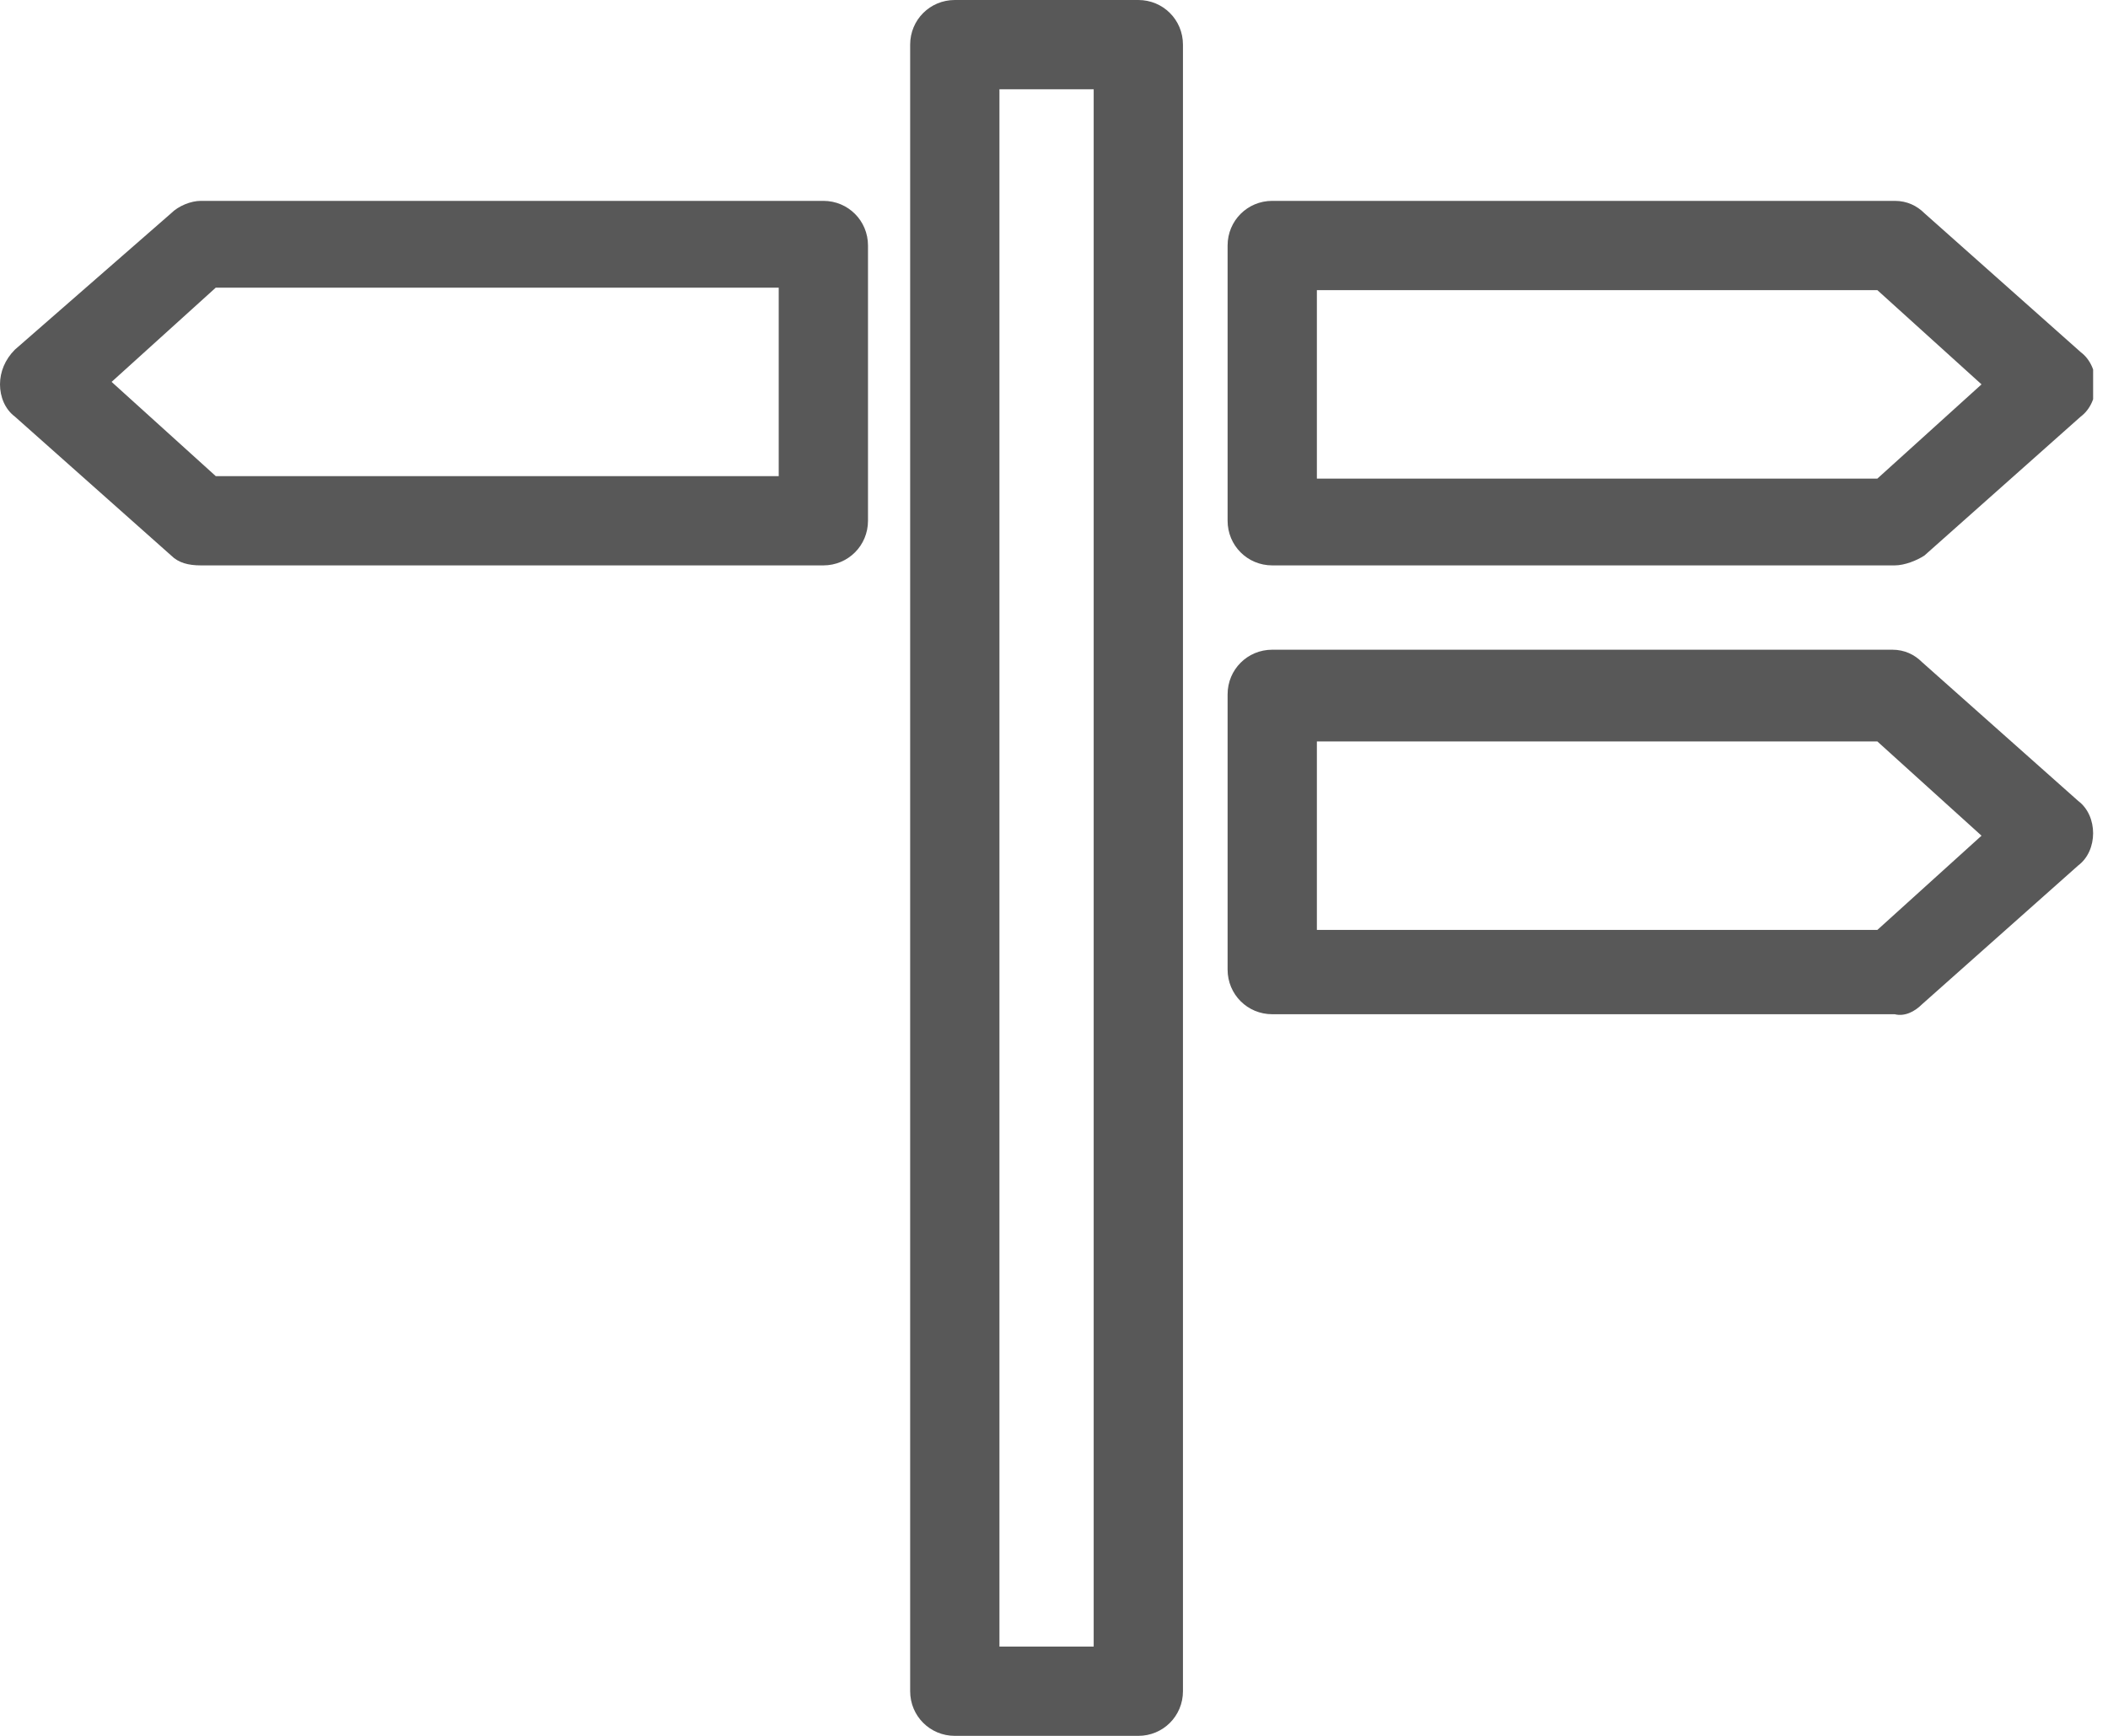 <?xml version="1.0" encoding="utf-8"?>
<!-- Generator: Adobe Illustrator 26.0.0, SVG Export Plug-In . SVG Version: 6.00 Build 0)  -->
<svg version="1.1" id="Layer_1" xmlns="http://www.w3.org/2000/svg" xmlns:xlink="http://www.w3.org/1999/xlink" x="0px" y="0px"
	 viewBox="0 0 85 70" style="enable-background:new 0 0 85 70;" xml:space="preserve">
<style type="text/css">
	.st0{clip-path:url(#SVGID_00000152985052107662020610000018427638664913676987_);}
	.st1{fill:#585858;}
</style>
<g>
	<defs>
		<rect id="SVGID_1_" y="0" width="84.4" height="70"/>
	</defs>
	<clipPath id="SVGID_00000160884646200692974130000015988478922044808861_">
		<use xlink:href="#SVGID_1_"  style="overflow:visible;"/>
	</clipPath>
	<g style="clip-path:url(#SVGID_00000160884646200692974130000015988478922044808861_);">
		<path class="st1" d="M38.5,0c-1,0-1.8,0.8-1.8,1.8v66.4c0,1,0.8,1.8,1.8,1.8h7.4c1,0,1.8-0.8,1.8-1.8V1.8c0-1-0.8-1.8-1.8-1.8
			H38.5z M44.1,66.4h-3.8V3.6h3.8V66.4z"/>
		<path class="st1" d="M77.5,40.5l6.3-5.6c0.4-0.3,0.6-0.8,0.6-1.3s-0.2-1-0.6-1.3l-6.3-5.6c-0.3-0.3-0.7-0.5-1.2-0.5H51.3
			c-1,0-1.8,0.8-1.8,1.8v11.1c0,1,0.8,1.8,1.8,1.8h25.1C76.8,41,77.2,40.8,77.5,40.5L77.5,40.5z M53.1,29.9h22.6l4.2,3.8l-4.2,3.8
			H53.1V29.9z"/>
		<path class="st1" d="M51.3,8.1c-1,0-1.8,0.8-1.8,1.8V21c0,1,0.8,1.8,1.8,1.8h25.1c0.4,0,0.9-0.2,1.2-0.4l6.3-5.6
			c0.4-0.3,0.6-0.8,0.6-1.3s-0.2-1-0.6-1.3l-6.3-5.6c-0.3-0.3-0.7-0.5-1.2-0.5L51.3,8.1L51.3,8.1z M53.1,19.2v-7.5h22.6l4.2,3.8
			l-4.2,3.8H53.1z"/>
		<path class="st1" d="M6.9,22.4c0.3,0.3,0.7,0.4,1.2,0.4h25.1c1,0,1.8-0.8,1.8-1.8V9.9c0-1-0.8-1.8-1.8-1.8H8.1
			c-0.4,0-0.9,0.2-1.2,0.5l-6.3,5.5C0.2,14.5,0,15,0,15.5s0.2,1,0.6,1.3L6.9,22.4L6.9,22.4z M31.4,11.7v7.5H8.7l-4.2-3.8l4.2-3.8
			H31.4z"/>
	</g>
</g>
</svg>
